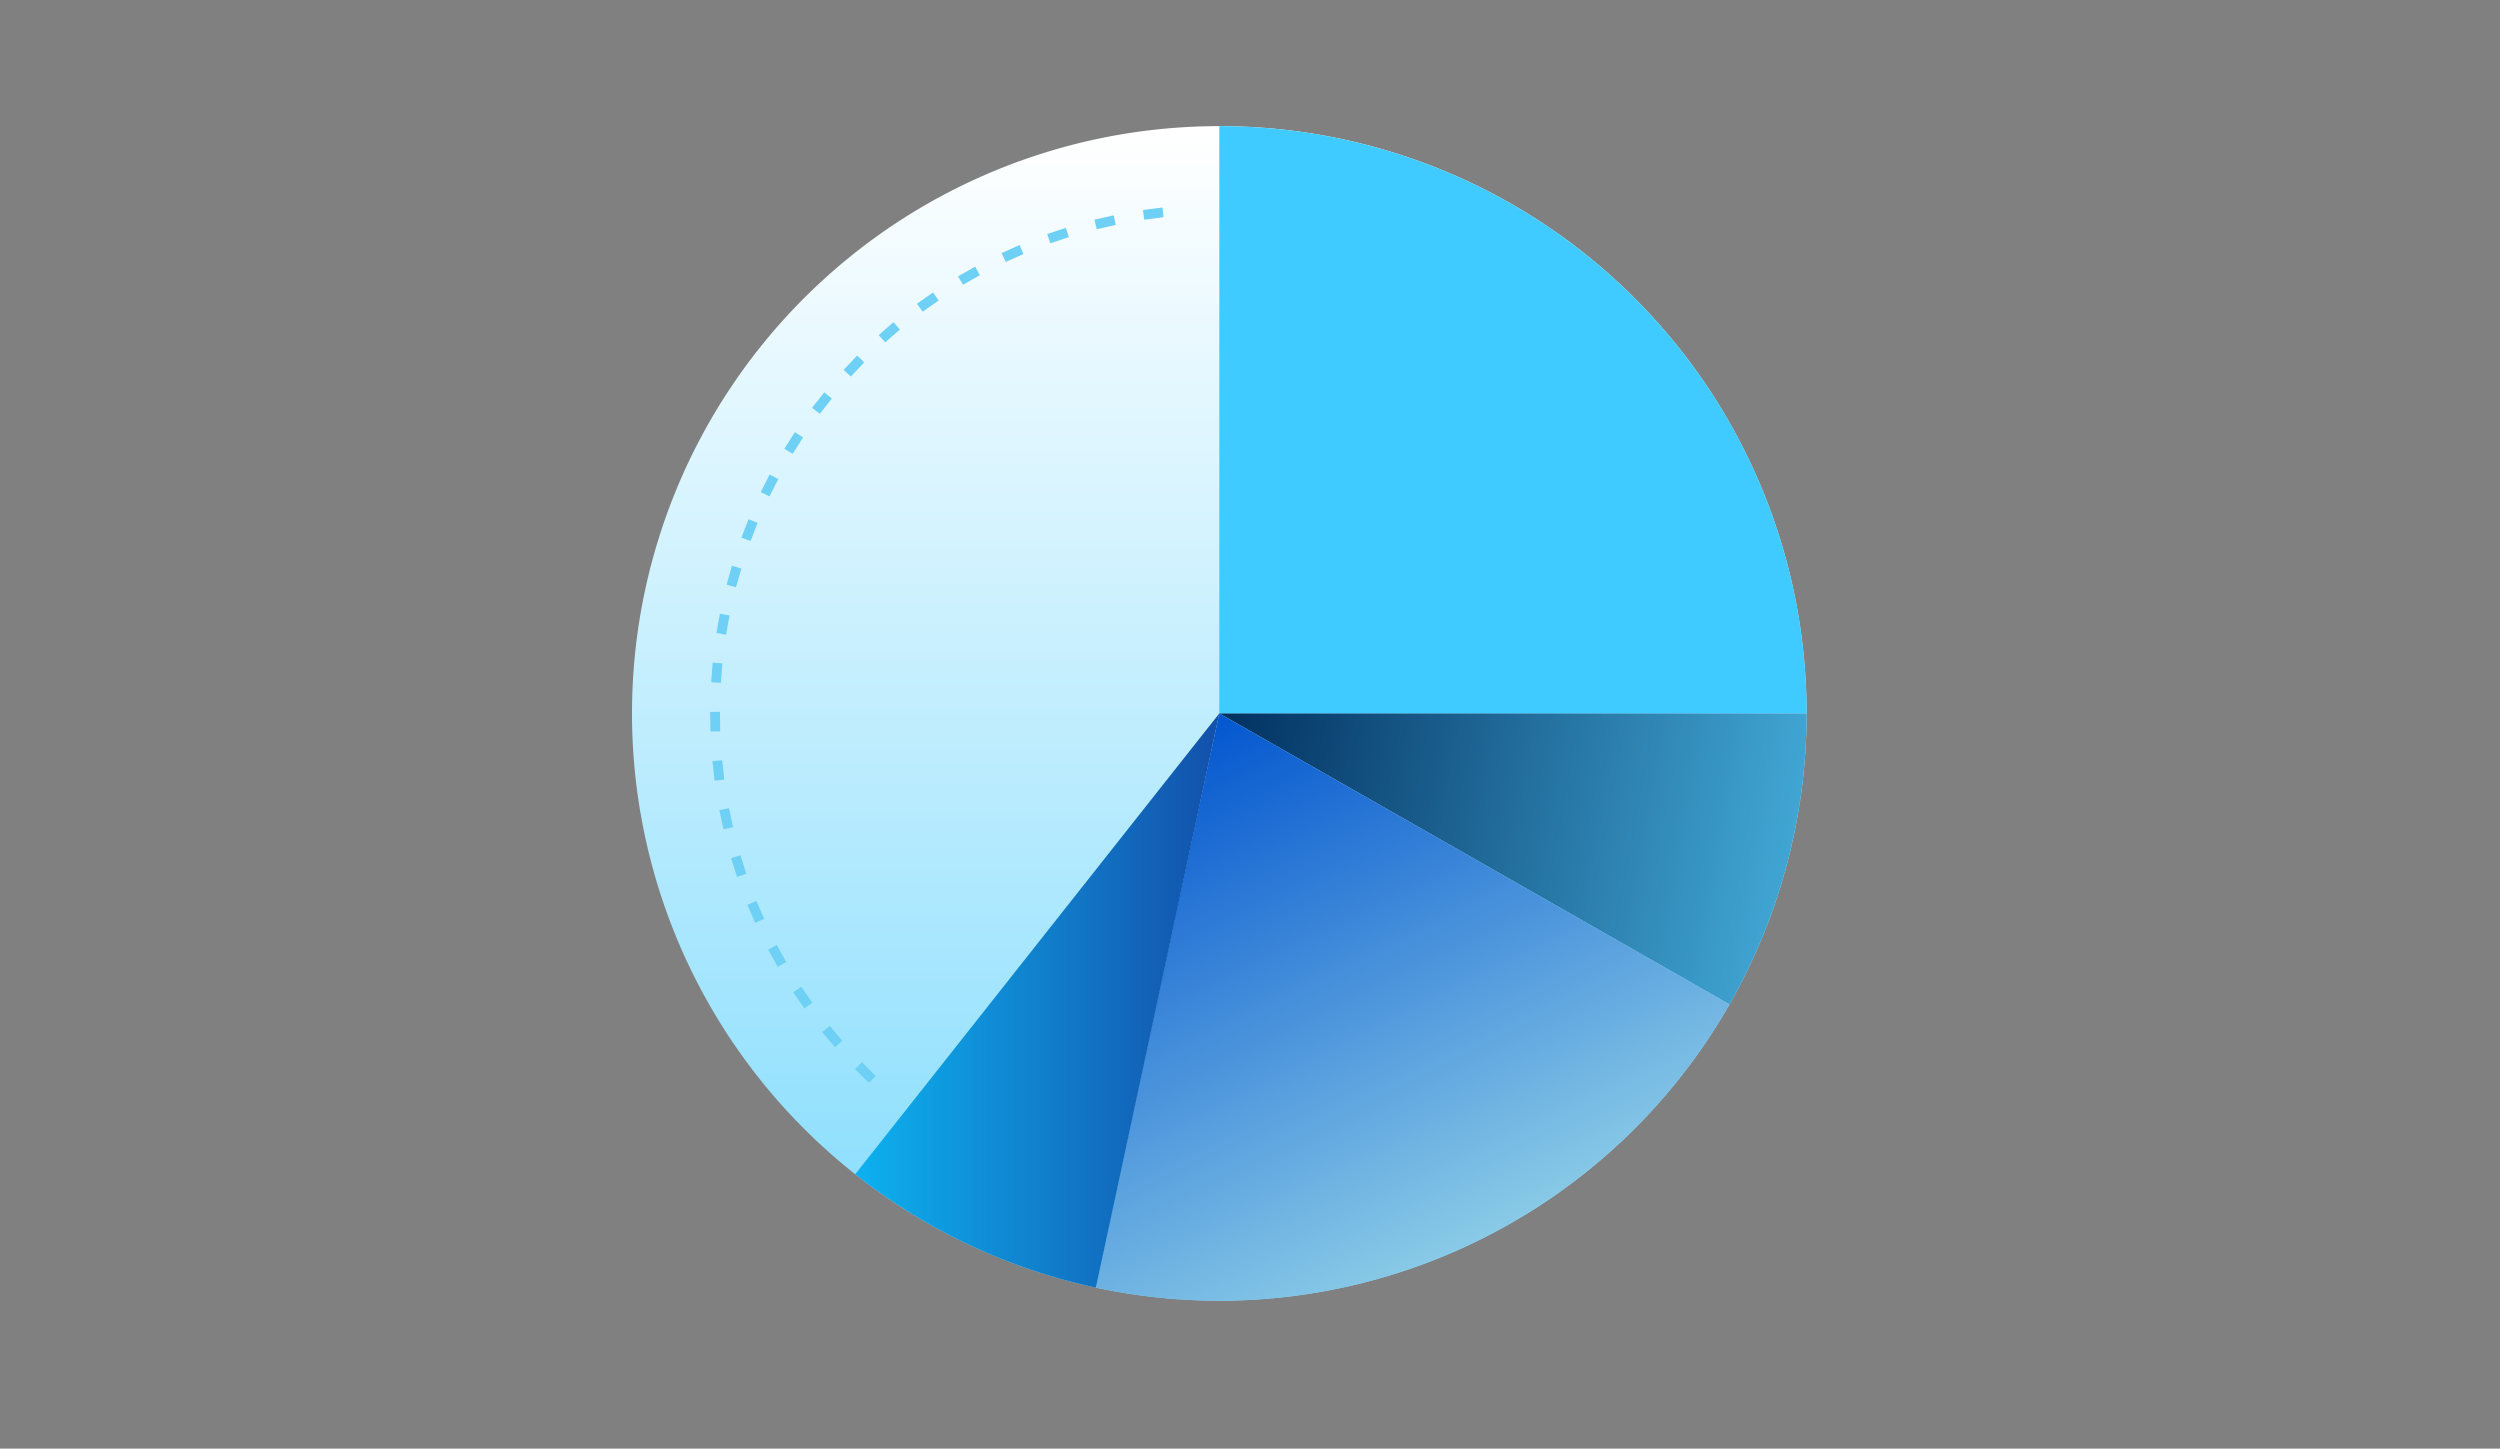 <svg xmlns="http://www.w3.org/2000/svg" width="428" height="248" fill="none"><rect width="100%" height="100%" fill="#808080" stroke="none"/><path fill="url(#a)" d="M208.747 222.687a100.547 100.547 0 1 1 0-201.094 100.547 100.547 0 0 1 0 201.094Z" opacity=".997"/><path fill="url(#b)" d="M208.748 21.595V122.14h100.544A100.544 100.544 0 0 0 208.748 21.595Z" opacity=".997"/><path fill="url(#c)" d="m208.748 122.14 87.338 49.807a100.545 100.545 0 0 0 13.206-49.807H208.748Z" opacity=".997"/><path fill="url(#d)" d="M208.749 122.14s-12.432 57.133-21.127 98.299a100.542 100.542 0 0 0 108.465-48.492l-87.338-49.807Z" opacity=".997"/><path fill="url(#e)" d="m208.747 122.14-62.337 78.884a100.553 100.553 0 0 0 41.21 19.415l21.127-98.299Z" opacity=".997"/><path fill="#6ED0F5" d="m199.015 35.526-3.352.42.235 1.67 3.303-.433-.186-1.657Zm-8.35 1.336-3.29.742.383 1.633 3.254-.73-.347-1.645Zm-8.201 2.14-3.179 1.064.532 1.595 3.179-1.076-.532-1.583Zm-7.917 2.944-3.08 1.386.717 1.521 3.031-1.373-.668-1.534Zm-7.608 3.699-2.919 1.67.841 1.447 2.895-1.658-.817-1.46Zm-7.199 4.416-2.759 1.942.977 1.36 2.722-1.917-.94-1.385Zm-6.767 5.096-2.548 2.215 1.125 1.237 2.512-2.19-1.089-1.261Zm-6.222 5.716-2.326 2.449 1.237 1.138 2.289-2.412-1.2-1.175Zm-5.641 6.296-2.078 2.647 1.323 1.027 2.054-2.623-1.299-1.05Zm-5.035 6.816-1.794 2.845 1.435.866 1.769-2.808-1.41-.903Zm-4.317 7.261-1.522 3.007 1.497.73 1.509-2.97-1.484-.767Zm-3.6 7.645-1.237 3.142 1.571.594 1.212-3.105-1.546-.63Zm-2.845 7.967-.915 3.241 1.608.445.915-3.204-1.608-.482Zm-2.066 8.214-.594 3.29 1.646.297.593-3.29-1.645-.297Zm-1.237 8.362-.26 3.365 1.67.099.26-3.328-1.67-.136Zm1.25 8.424-1.683.025.05 3.352 1.67-.024-.037-3.353Zm.383 8.301-1.67.148.359 3.353 1.67-.186-.359-3.315Zm1.163 8.201-1.645.334.692 3.291 1.646-.359-.693-3.266Zm1.954 8.066-1.595.482 1.014 3.216 1.596-.532-1.015-3.166Zm2.734 7.818-1.546.655 1.336 3.093 1.534-.68-1.324-3.068Zm3.489 7.533-1.472.792 1.632 2.956 1.448-.841-1.608-2.907Zm4.193 7.15-1.385.94 1.917 2.771 1.361-.965-1.893-2.746Zm4.874 6.705-1.286 1.076 2.177 2.573 1.261-1.101-2.152-2.548Zm5.505 6.21-1.175 1.187 2.375 2.363 1.175-1.187-2.375-2.363Z" opacity=".997"/><defs><linearGradient id="a" x1="208.751" x2="208.751" y1="21.986" y2="214.305" gradientUnits="userSpaceOnUse"><stop stop-color="#fff"/><stop offset="1" stop-color="#87DDFD"/></linearGradient><linearGradient id="b" x1="208.748" x2="309.292" y1="122.14" y2="71.867" gradientUnits="userSpaceOnUse"><stop stop-color="#3FCBFF"/><stop offset="1" stop-color="#3FCBFF"/></linearGradient><linearGradient id="c" x1="208.748" x2="345.311" y1="122.14" y2="146.726" gradientUnits="userSpaceOnUse"><stop stop-color="#002F5F"/><stop offset="1" stop-color="#58D2FF"/></linearGradient><linearGradient id="d" x1="213.955" x2="261.724" y1="117.438" y2="214.306" gradientUnits="userSpaceOnUse"><stop stop-color="#0053CE"/><stop offset="1" stop-color="#90D0E8"/></linearGradient><linearGradient id="e" x1="146.411" x2="208.747" y1="171.289" y2="171.289" gradientUnits="userSpaceOnUse"><stop stop-color="#0CB1EF"/><stop offset="1" stop-color="#124FAA"/></linearGradient></defs></svg>